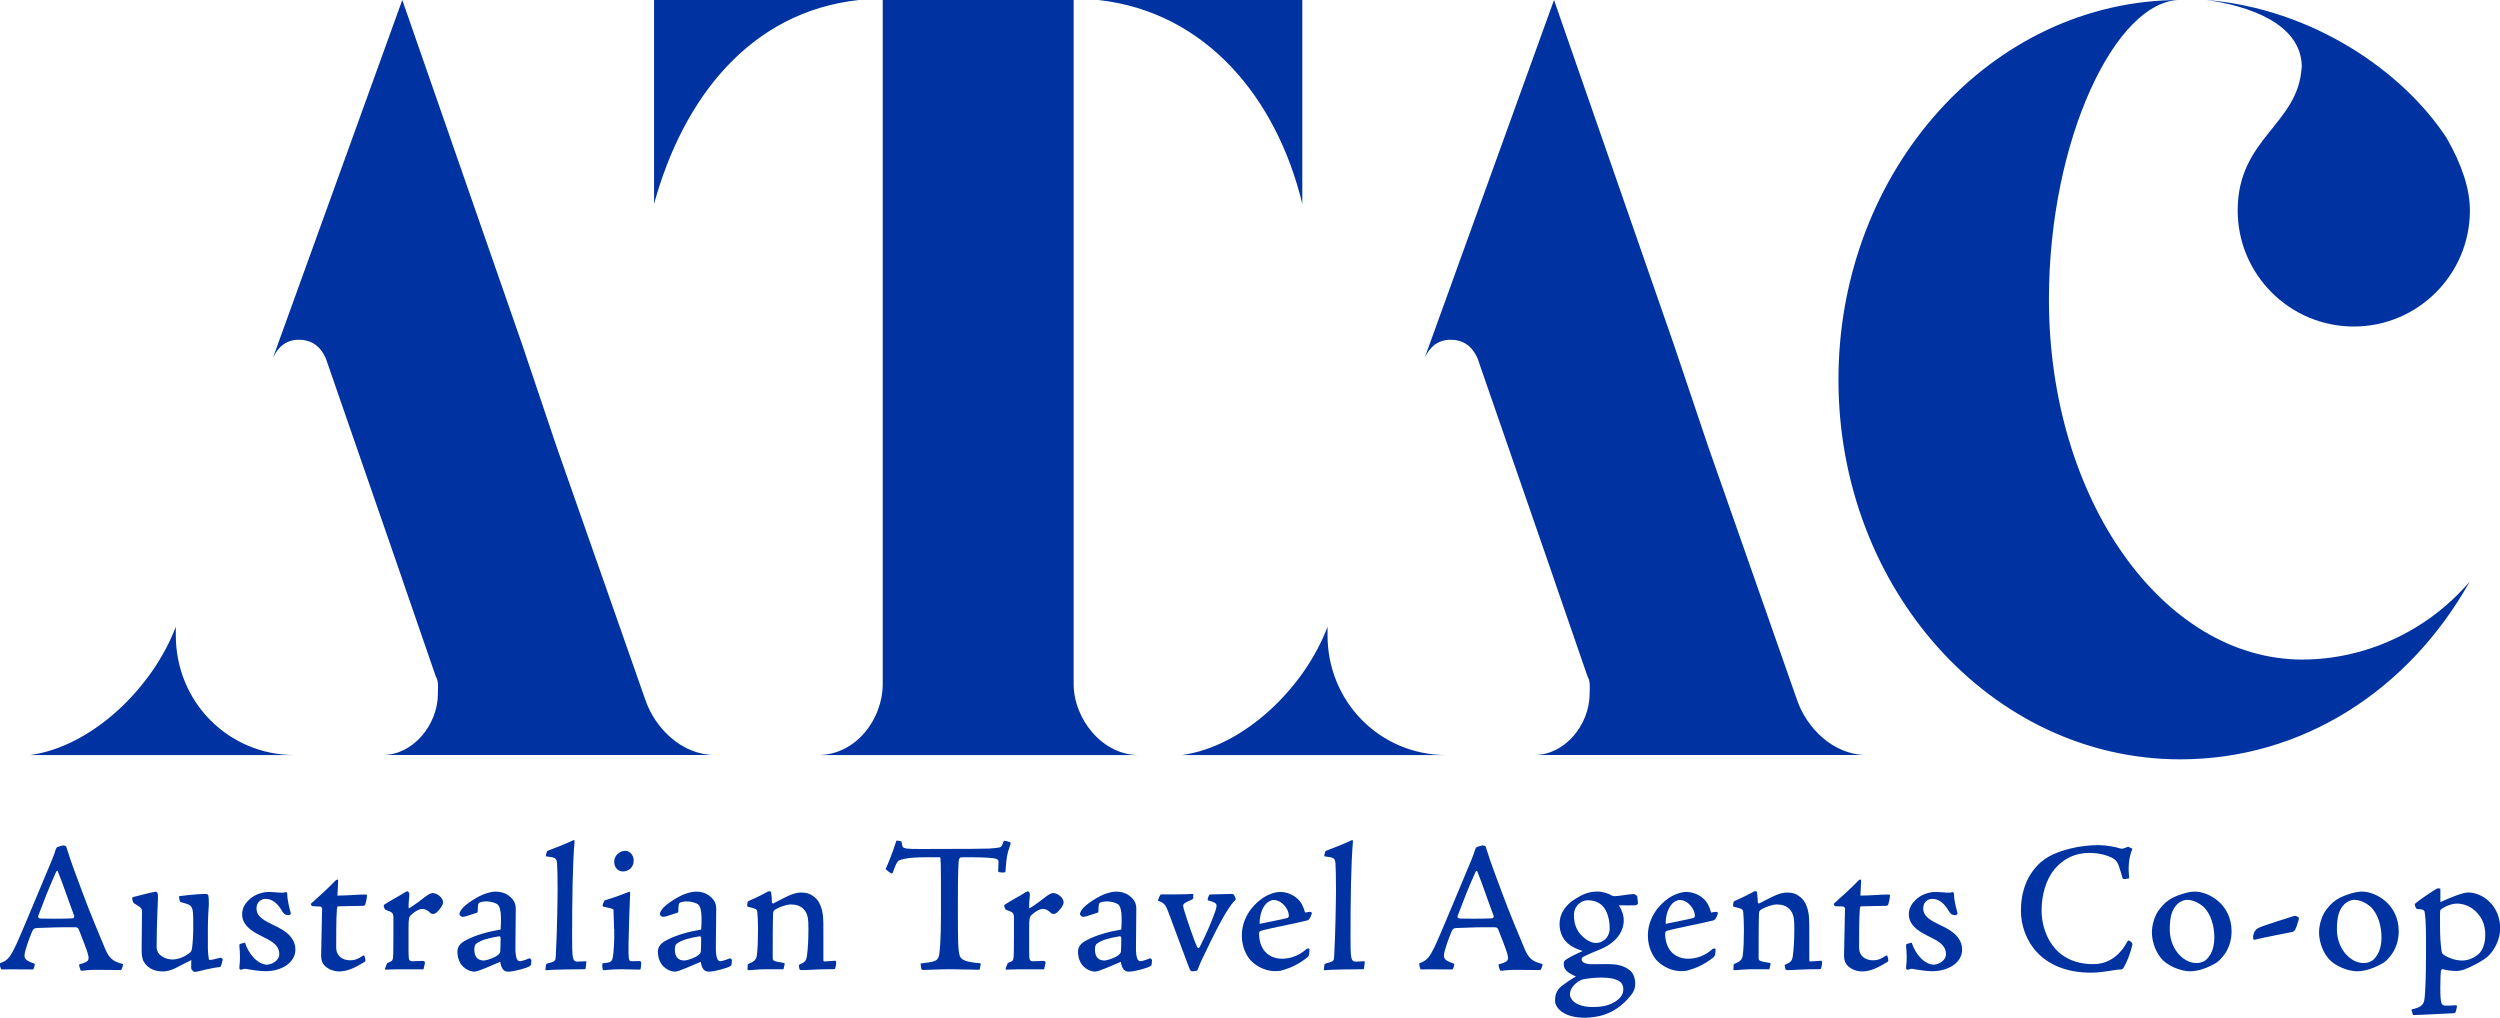 <?xml version="1.0" encoding="UTF-8"?><svg id="Layer_1" xmlns="http://www.w3.org/2000/svg" viewBox="0 0 343.85 139.99"><defs><style>.cls-1{fill:#0033a1;stroke-width:0px;}</style></defs><path class="cls-1" d="M24.18,87.38c0,9.2,7.27,16.47,16.32,16.47H4.15c8.6-1.19,16.91-9.35,20.03-17.65v1.18ZM98.36,103.85c-4.6,0-8.31-3.71-9.64-7.71l-12.17-34.71-4.75-14.1L55.33,0l-17.8,49.25c.74-1.63,1.93-2.52,3.56-2.52,1.78,0,2.97.89,3.71,2.52l10.53,30.41.3.89,4.3,12.46c.44.74.3,1.63.3,2.38,0,4.3-3.41,8.45-7.57,8.45h45.69ZM89.96,0v28.04C93.96,13.5,103.16,1.63,118.14,0h-28.19ZM147.67,87.98V0h-26.26v94.06c0,4.89-3.71,9.79-8.9,9.79h44.06c-4.9,0-8.9-4.9-8.9-9.79v-6.08ZM151.08,0c14.69,1.63,24.48,13.35,28.04,28.04V0h-28.04ZM182.59,86.2c-3.11,8.31-11.42,16.46-20.03,17.65h36.35c-9.05,0-16.32-7.27-16.32-16.47v-1.18ZM256.76,103.85c-4.6,0-8.31-3.71-9.64-7.71l-12.17-34.71-4.75-14.1L213.74,0l-17.8,49.25c.74-1.63,1.93-2.52,3.56-2.52,1.78,0,2.97.89,3.71,2.52l10.53,30.41.3.89,4.3,12.46c.44.74.3,1.63.3,2.38,0,4.3-3.41,8.45-7.57,8.45h45.69ZM316.72,90.72c-19.25,0-34.91-22.08-34.91-49.54,0-22.08,9.25-41.18,18.05-41.18-25.96,0-47,23.43-47,52.22,0,28.8,21.04,52.22,47,52.22,16.86,0,31.48-9.55,39.84-24.47-5.97,7.01-14.62,10.74-22.98,10.74ZM316.57,9.25c-.45,7.91-8.8,9.7-8.8,19.7,0,8.8,7.16,15.96,15.97,15.96,8.8,0,15.97-7.16,15.97-15.96,0-3.13-1.2-6.42-3.13-9.85-5.97-9.25-18.5-17.9-33.12-19.1,5.52.75,13.13,3.13,13.13,9.25ZM8.75,116.28c-.22,0-.65.15-.88.23-.07.07-.13.13-.18.25-.1.38-.28.85-.55,1.53-1.46,3.46-4.39,10.59-5.07,11.97-.6,1.18-.93,1.86-2.06,2.21-.07.07.02.63.12.8.03.05.05.07.18.07.1,0,.5-.02.95-.02.5,0,2.01,0,3.26.02.18-.07.3-.7.25-.78-1.08-.4-1.4-.6-1.4-1.13,0-.68.8-2.73,1.03-3.26.2-.43.28-.5.7-.53,1.35-.07,3.61-.13,5.29-.1.3,0,.4.15.5.43.28.7,1.1,2.79,1.2,3.24.25.9.07,1.1-1.2,1.43-.05.1.13.68.18.78.02.05.07.1.18.1.2-.02,1-.13,1.85-.13.8,0,1.31,0,3.54.03.13-.08.35-.83.28-.83-1.5-.35-1.91-.9-2.41-1.98-.33-.8-2.33-5.52-3.14-7.8-.85-2.36-1.43-3.69-2.18-6.12-.05-.25-.13-.4-.45-.4ZM5.62,126.34c-.3,0-.43-.18-.37-.35.98-2.58,1.28-3.39,2.48-6.1.07-.15.2-.12.22-.05.75,1.85,1.25,3.44,2.26,6.14.05.13-.07.33-.28.33-.75.03-1.4.05-2.51.05s-1.63-.02-1.81-.02ZM21.39,122.65c-.28,0-2.56.6-2.96.7-.23.03-.25.07-.23.35.07.4.18.5.3.58.93.55,1.03.68,1.03,1.13.02.88-.05,2.63-.05,5.19,0,.58.03,1.28.33,1.73.6.98,1.63,1.28,2.61,1.28.48,0,1.08-.15,1.66-.43.68-.35,1.63-.85,2.23-1.13l-.02,1.05c0,.18.07.25.22.43.1.15.25.15.48.13.43-.07,1.86-.5,3.21-.65.15,0,.2-.08.43-.98.05-.13-.23-.35-.33-.3-.58.15-1.2.3-1.33.3-.15.02-.22,0-.25-.15-.02-.15-.13-.73-.13-1.58v-2.53c0-1.66.1-2.56.13-3.34,0-.75,0-.93-.05-1.18-.02-.2-.12-.3-.43-.3-1.15,0-3.44.28-3.54.3-.07.02-.07.05-.07.13s.05.43.1.55c.02.07.07.15.22.17.88.25,1.15.33,1.33.58.3.4.3,1.03.3,2.71,0,1.3-.07,2.33-.17,3.03-.05.35-.15.48-.33.65-.65.5-1.48.88-2.36.9-.85,0-2.18-.5-2.18-1.73,0-1.65.07-4.04.13-5.29.05-1.1.07-1.66.05-1.86-.05-.3-.1-.45-.33-.45ZM40.63,130.61c0-2.13-2.36-3.04-3.09-3.41-1.1-.55-2.26-1.08-2.26-2.26,0-.93.7-1.31,1.23-1.31,1.31,0,1.98,1.18,2.41,1.86.25.33.43.38.83.38.08,0,.28-.15.25-.25-.28-1.03-.48-1.91-.5-2.68,0-.07,0-.13-.07-.2-.08-.05-.13-.05-.2-.03-.07.05-.23.07-.48.07-.55,0-1.13-.1-1.81-.1s-1.68.25-2.41.83c-.83.68-1.23,1.38-1.23,2.26,0,1.76,1.98,2.61,2.68,2.99.83.45,2.43,1,2.43,2.46,0,.93-1.05,1.46-1.73,1.46-.38,0-1.08-.22-1.78-.95-.55-.58-.98-1.35-1.2-2.08-.45.1-.6.15-.7.2-.08.05-.08.13-.08.22.1,1.05.13,1.98,0,2.96-.02.12,0,.22.08.3.1.05.2.07.22.05.38-.18.53-.15.98-.05.4.07,1.55.25,2.31.25.98,0,1.98-.23,2.81-.75.93-.63,1.31-1.43,1.31-2.21ZM46.42,120.97c-.07,0-.2.05-.33.2-.65.7-2.36,2.28-3.31,3.11-.07.05.05.35.18.35.2.03.7.03,1.05.05.17,0,.3.18.3.35-.05.7-.07,4.21-.13,5.77-.05.98.03,1.46.38,1.91.55.68,1.53.9,2.06.9,1.28,0,2.28-.58,3.39-1.23.2-.1.25-.17.25-.3,0-.18-.05-.43-.13-.58-.05-.13-.13-.13-.3,0-.55.38-1.03.58-1.63.58-1.13,0-1.96-.6-1.96-1.78,0-1.4,0-4.01.1-5.27.05-.33.07-.35.12-.37,1.46-.05,2.66-.05,3.41-.07.23,0,.38-.05.43-.4.1-.33.15-.63.17-.88.03-.25,0-.28-.3-.28-.9,0-2.51.15-3.76.15,0-.25.1-1.63.1-2.01,0-.12-.02-.2-.1-.2ZM52.97,133.14c-.05.15,0,.23.13.23.18,0,.8-.05,1.61-.05h3.54l.2-.88c.03-.13-.13-.28-.25-.28l-1.43.05c-.3,0-.4-.05-.48-.2-.07-.15-.1-.45-.1-1.13v-3.24c0-1.23.05-1.53.33-1.78.38-.38,1.08-.85,1.58-.85.45,0,.88.33,1.08.55.1.1.25.15.38.15.15,0,.3-.07.48-.2.28-.25.9-.95.9-1.4,0-.63-.8-1.28-1.45-1.28-.25,0-.55.2-.83.38-.33.25-1.91,1.5-2.46,1.73-.02-.65.05-1.23.1-1.83.02-.3-.13-.5-.25-.52-.05,0-.2.05-.33.12-.83.55-2.01,1.13-2.93,1.76-.05.2.1.65.32.7.9.3,1,.43,1,1.13v2.26c0,2.23-.02,2.96-.07,3.26-.07.35-.17.4-.78.63l-.28.7ZM65.54,125.56c.15-.05.17-.13.17-.3,0-.88.1-1.03.2-1.1.15-.07.48-.18.93-.18.78,0,1.4.25,1.61.43.25.22.45.83.45,1.83,0,.48,0,1.13-.05,1.61-1.63.28-3.41.73-4.79,1.48-.75.4-1.15.85-1.15,1.58,0,1,.43,1.73.83,2.08.6.53,1.18.65,1.55.65.5-.03,2.41-.88,3.51-1.35.18,1.1.58,1.35,1.1,1.35.85,0,2.63-.53,2.96-.75.1-.05.15-.15.18-.23l.05-.58c0-.1-.18-.28-.25-.28-.15.05-.98.4-1.35.4-.4,0-.6-.53-.6-1.86,0-1.68.05-3.56.05-5.42,0-.35-.1-.9-.55-1.36-.43-.45-1.08-.93-2.26-.93-.37,0-.9.12-1.5.33-.75.25-2.66,1.38-3.19,2.16-.15.22-.25.43-.25.63,0,.13.28.35.38.35.15,0,.3-.02.5-.07l1.48-.48ZM66.55,132.11c-.88,0-1.31-.53-1.31-1.53,0-.53.13-.7.33-.83.58-.43,1.55-.73,3.11-.98.07,0,.17.1.17.3,0,.4-.02,1.5-.05,1.83-.05.28-.3.45-.65.68-.63.33-1.36.53-1.61.53ZM75.01,133.31c0,.13.03.13.13.13.98-.1,4.32-.13,5.22-.13.07,0,.15,0,.18-.1.05-.22.07-.5.1-.83.03-.15,0-.17-.12-.17s-.75.05-1.08.05c-.73,0-.75-.48-.75-3.56,0-4.84.07-9.96.33-12.92.02-.15-.02-.23-.1-.23-.03,0-.08,0-.1.03-1.23.58-2.43,1.03-3.36,1.38-.18.05-.23.1-.25.2-.18.58-.15.63-.05.63,1.2.15,1.4.2,1.46.98.05.65.07,2.03.07,3.59,0,1.23-.07,6.07-.25,9.18-.02.53-.1.68-.63.83-.2.05-.5.13-.65.2-.05.05-.1.25-.1.4l-.03.35ZM84.48,127.77c.05,1.63-.1,3.39-.18,3.81-.13.73-.3.8-1.31.9-.1,0-.15.02-.15.13,0,.25,0,.52.05.7.02.1.1.13.2.13.07,0,1.15-.13,2.38-.13.83,0,1.61.05,2.41.05.18,0,.23-.03.25-.18l.07-.78c0-.07-.12-.22-.22-.22-.07,0-.38,0-1.05.03-.35,0-.4-.13-.45-.5-.03-.28-.05-.75-.03-2.03.03-1.96.15-5.17.22-6.82,0-.15-.02-.2-.1-.2-.05,0-.07,0-.1.02-1.25.48-2.03.78-3.21,1.13-.13.02-.15.07-.33.53-.1.3-.03.35.07.37,1.15.23,1.35.3,1.38.43l.08,2.63ZM85.96,117.03c-.58,0-1.48.5-1.48,1.5,0,.8.52,1.33,1.2,1.33.75,0,1.48-.53,1.48-1.51,0-.68-.48-1.33-1.2-1.33ZM93.13,125.56c.15-.05.17-.13.17-.3,0-.88.1-1.03.2-1.1.15-.07.48-.18.93-.18.78,0,1.4.25,1.61.43.25.22.45.83.45,1.83,0,.48,0,1.13-.05,1.61-1.63.28-3.41.73-4.79,1.48-.75.4-1.16.85-1.16,1.58,0,1,.43,1.73.83,2.08.6.53,1.18.65,1.55.65.5-.03,2.41-.88,3.51-1.35.18,1.1.58,1.35,1.1,1.35.85,0,2.63-.53,2.96-.75.1-.05.15-.15.18-.23l.05-.58c0-.1-.17-.28-.25-.28-.15.05-.98.4-1.36.4-.4,0-.6-.53-.6-1.86,0-1.68.05-3.56.05-5.42,0-.35-.1-.9-.55-1.36-.43-.45-1.08-.93-2.26-.93-.37,0-.9.12-1.5.33-.75.25-2.66,1.38-3.19,2.16-.15.22-.25.43-.25.63,0,.13.28.35.38.35.15,0,.3-.02.5-.07l1.48-.48ZM94.13,132.11c-.88,0-1.31-.53-1.31-1.53,0-.53.13-.7.33-.83.58-.43,1.55-.73,3.11-.98.08,0,.18.1.18.3,0,.4-.02,1.5-.05,1.83-.05.28-.3.45-.65.68-.63.33-1.36.53-1.61.53ZM102.82,133.26c-.02.13.03.18.07.18.53,0,1.38-.13,2.49-.13h2.38l.15-.63c.05-.15,0-.2-.15-.25-1.4-.22-1.48-.3-1.48-.68,0-1.36,0-5.07.05-6.07.02-.3.05-.43.33-.6.5-.3,1.45-.68,2.13-.68.73,0,1.28.2,1.7.6.65.68.7,1.35.7,2.83,0,1.31-.07,2.73-.2,3.61-.1.78-.33.93-1.13,1.28l.1.58c.05.1.15.13.3.13,1.03,0,1.91-.13,4.39-.13.13,0,.18,0,.23-.13.05-.1.13-.55.13-.75,0-.18-.05-.28-.13-.28-.5.02-1.25.1-1.48.1-.1,0-.15-.02-.15-.22v-3.64c0-1.1,0-1.8-.05-2.36-.13-1.15-.5-2.11-1.2-2.66-.55-.43-1.05-.6-1.81-.6-.5,0-1.05.15-1.51.35-.7.3-1.2.58-2.31,1.15-.1.02-.2-.07-.2-.15,0-.43-.05-.93-.1-1.31,0-.15-.1-.22-.22-.22s-.25.02-.38.13c-.2.1-1.25.68-2.36,1.15-.2.1-.28.15-.28.22-.1.5-.07.58.02.63,1.2.28,1.28.37,1.31.73.05.5.1,1.38.1,2.46,0,1.2-.05,2.64-.15,3.44-.1.73-.4.9-1.25,1.28l-.05.63ZM126.71,133.21c.03.13.1.2.3.2.22,0,2.28-.1,3.71-.1,1.25,0,3.46.07,3.81.07.2,0,.23-.05.25-.15l.1-.6c.02-.13-.03-.15-.15-.15-1.1-.1-1.93-.23-2.36-.55-.25-.15-.38-.4-.45-.83-.12-.45-.17-1.48-.17-5.09v-2.56c0-3.31.07-4.57.1-4.94.07-.5.15-.6.48-.6h1.43c1.66,0,2.96.1,3.21.2.25.07.37.22.37.4,0,.2-.05,1.1-.05,1.25,0,.1.02.17.13.2.12.03.37.05.6.05.2,0,.28-.07.28-.2.12-1.63.15-2.21.65-3.61.08-.22.05-.3,0-.35-.22-.1-.6-.2-.8-.2-.07,0-.1,0-.13.1-.12.43-.3.73-.45.78-.25.07-.68.13-1.48.18-1.38.05-3.64.05-6.57.05-2.33,0-3.31.03-4.09,0-.58-.02-.88-.05-1.08-.15-.2-.05-.25-.22-.33-.75-.02-.13-.07-.13-.2-.18-.22-.05-.43-.07-.53-.05-.63,1.98-1.15,3.16-1.48,3.89.07.1.45.43.68.55.18.1.25.07.3-.05.37-.98.53-1.43.8-1.63.28-.18,1.28-.48,3.64-.48h2.06c.1,0,.13.75.13,5.32v2.56c0,3.59-.18,5.22-.25,5.59-.13.63-.48.8-1.08.93-.4.05-1.08.15-1.48.22l.1.68ZM138.34,133.14c-.05.15,0,.23.12.23.18,0,.8-.05,1.61-.05h3.54l.2-.88c.03-.13-.13-.28-.25-.28l-1.43.05c-.3,0-.4-.05-.48-.2-.07-.15-.1-.45-.1-1.13v-3.24c0-1.23.05-1.53.32-1.78.38-.38,1.08-.85,1.58-.85.45,0,.88.33,1.08.55.1.1.25.15.38.15.15,0,.3-.07.48-.2.28-.25.9-.95.9-1.4,0-.63-.8-1.28-1.45-1.28-.25,0-.55.2-.83.38-.33.25-1.91,1.5-2.46,1.73-.03-.65.05-1.23.1-1.83.02-.3-.13-.5-.25-.52-.05,0-.2.05-.33.12-.83.55-2.01,1.13-2.94,1.76-.05.2.1.65.33.7.9.3,1,.43,1,1.13v2.26c0,2.23-.02,2.96-.07,3.26-.07.35-.17.4-.78.63l-.28.7ZM150.91,125.56c.15-.05.17-.13.17-.3,0-.88.1-1.03.2-1.1.15-.07.48-.18.93-.18.78,0,1.4.25,1.61.43.25.22.45.83.45,1.83,0,.48,0,1.13-.05,1.61-1.63.28-3.41.73-4.79,1.48-.75.4-1.16.85-1.16,1.58,0,1,.43,1.73.83,2.08.6.53,1.18.65,1.55.65.5-.03,2.41-.88,3.51-1.35.18,1.1.58,1.35,1.1,1.35.85,0,2.63-.53,2.96-.75.1-.05.15-.15.18-.23l.05-.58c0-.1-.17-.28-.25-.28-.15.05-.98.4-1.36.4-.4,0-.6-.53-.6-1.86,0-1.68.05-3.56.05-5.42,0-.35-.1-.9-.55-1.36-.43-.45-1.08-.93-2.26-.93-.37,0-.9.12-1.5.33-.75.25-2.66,1.38-3.19,2.16-.15.22-.25.43-.25.63,0,.13.28.35.38.35.15,0,.3-.02.5-.07l1.48-.48ZM151.91,132.11c-.88,0-1.31-.53-1.31-1.53,0-.53.13-.7.33-.83.58-.43,1.55-.73,3.11-.98.08,0,.18.1.18.3,0,.4-.02,1.5-.05,1.83-.05.28-.3.45-.65.68-.63.33-1.36.53-1.61.53ZM164.13,123.05c0-.07-.02-.1-.15-.1-.98.07-3.06.07-4.29.07-.15,0-.48.85-.4.88.95.3,1.08.65,1.58,2.01,1.16,3.09,2.33,6.32,2.61,7,.2.53.28.68.48.68.23,0,.43-.02.63-.07.1-.05.15-.13.2-.3.05-.1.2-.6.6-1.4,1.46-3.04,3.21-6.75,4.47-7.98.1-.07.12-.17.07-.33-.05-.15-.13-.33-.23-.43-.07-.1-.13-.13-.28-.13-.75,0-2.01.07-2.96.07-.1,0-.15.03-.25.3-.13.37-.15.48-.02.53.78.2,1.15.4,1.13.68.02.22-.1.65-.3,1.15-.37,1.08-1.2,3.01-2.01,4.56-.1.18-.25.23-.33.05-.43-.83-1.43-3.86-1.76-4.92-.22-.68-.22-.85-.13-1.01.18-.22.8-.48,1.18-.65.1-.07.18-.13.15-.3v-.37ZM176.07,122.68c-.75,0-1.73.38-2.41.85-1.5,1.03-2.86,2.83-2.86,5.17,0,1.68.75,2.86,1.18,3.36.35.35,1.53,1.51,3.46,1.51.3,0,.68-.03,1.03-.15.9-.25,2.16-.78,3.36-1.76.2-.17.25-.3.28-1.13.03-.07-.32-.13-.45.03-.95.83-2.08,1.3-3.31,1.3-1.68,0-3.11-1.03-3.18-3.39,0-.28.1-.4.28-.45,1.08-.33,4.62-.98,6.37-1.43.3-.08.5-.6.58-.88.05-.07.05-.15-.05-.25-.07-.1-.55,0-.85.05-.25-.88-.55-1.48-1.08-1.93-.45-.43-1.35-.9-2.33-.9ZM177.27,125.89c0,.28-.1.35-.33.4-1.13.28-2.36.48-3.69.78-.02-1.31.43-2.51,1.2-3.04.25-.15.5-.25.7-.25,1.18,0,2.11,1.3,2.11,2.11ZM182.07,133.31c0,.13.03.13.13.13.98-.1,4.32-.13,5.22-.13.07,0,.15,0,.18-.1.05-.22.07-.5.1-.83.03-.15,0-.17-.12-.17s-.75.05-1.08.05c-.73,0-.75-.48-.75-3.56,0-4.84.07-9.96.33-12.92.02-.15-.02-.23-.1-.23-.03,0-.08,0-.1.03-1.23.58-2.43,1.03-3.36,1.38-.18.05-.23.1-.25.2-.18.58-.15.63-.05.63,1.2.15,1.4.2,1.46.98.05.65.07,2.03.07,3.59,0,1.23-.07,6.07-.25,9.18-.02.53-.1.68-.63.83-.2.05-.5.13-.65.2-.05.05-.1.25-.1.4l-.03.35ZM203.98,116.28c-.22,0-.65.15-.88.23-.07.07-.13.13-.18.25-.1.38-.28.85-.55,1.53-1.46,3.46-4.39,10.59-5.07,11.97-.6,1.18-.93,1.86-2.06,2.21-.07.07.02.63.12.8.03.05.05.07.18.07.1,0,.5-.02.95-.02.5,0,2.01,0,3.26.02.18-.07.3-.7.25-.78-1.08-.4-1.4-.6-1.4-1.13,0-.68.8-2.73,1.03-3.26.2-.43.28-.5.7-.53,1.35-.07,3.61-.13,5.29-.1.3,0,.4.15.5.43.28.7,1.1,2.79,1.2,3.24.25.9.07,1.1-1.2,1.43-.05.1.13.68.18.78.02.05.07.1.18.1.2-.02,1-.13,1.85-.13.8,0,1.31,0,3.54.03.13-.08.35-.83.28-.83-1.5-.35-1.91-.9-2.41-1.98-.33-.8-2.33-5.52-3.14-7.8-.85-2.36-1.43-3.69-2.18-6.12-.05-.25-.13-.4-.45-.4ZM200.85,126.34c-.3,0-.43-.18-.37-.35.98-2.58,1.28-3.39,2.48-6.1.07-.15.2-.12.22-.05.75,1.85,1.25,3.44,2.26,6.14.05.13-.07.33-.28.33-.75.03-1.4.05-2.51.05s-1.63-.02-1.81-.02ZM219.59,122.63c-1.08,0-2.08.45-2.91,1-1.33.8-2.18,2.01-2.18,3.44,0,1.05.38,2.03,1.13,2.68.65.55,1.36.83,2.06,1.05-1,.43-2.18,1.05-2.43,1.28-.18.17-.18.3-.18.53,0,.78.53,1.18,1.68,1.7-.8.45-1.3.8-1.93,1.28-.6.45-.95,1.08-.95,2.03s1.1,2.36,4.11,2.36c.83,0,1.98-.18,2.61-.4.73-.25,1.98-.73,3.36-2.26.73-.83.95-1.28.95-2.06,0-.85-.38-1.55-.78-1.83-.9-.7-1.91-.83-3.09-.83-.35,0-1.81.02-2.13.02-.73,0-1.38-.23-1.38-.65,0-.15.1-.28.25-.38.58-.3,1.18-.55,2.16-.95,2.06-.8,3.39-2.28,3.39-4.06,0-.73-.28-1.46-.68-2.06,1.13.02,1.91,0,2.21,0,.28,0,.43-.18.43-.33,0-.1-.08-.8-.1-.9-.05-.1-.3-.32-.5-.32-.58,0-2.03.28-2.48.28-.13.02-.33.02-.53-.08-.45-.28-1.23-.55-2.08-.55ZM219.17,138.51c-2.68,0-3.24-1.23-3.24-1.71s.2-1,.8-1.53c.37-.35.73-.5,1.05-.58.68-.13,1.58-.23,2.48-.23,1.15,0,1.91.15,2.46.5.48.3.55.78.55,1.13,0,.6-.33,1.1-.9,1.53-.88.63-1.86.88-3.21.88ZM221.4,127.62c0,1.43-1.05,2.08-1.91,2.08-.38,0-1.1-.18-1.91-.98-.73-.68-1.1-1.7-1.1-2.81,0-.7.25-1.23.68-1.61.35-.3.78-.48,1.25-.48,1.15,0,1.91.55,2.28,1.13.48.7.7,1.76.7,2.66ZM231.92,122.68c-.75,0-1.73.38-2.41.85-1.5,1.03-2.86,2.83-2.86,5.17,0,1.68.75,2.86,1.18,3.36.35.35,1.53,1.51,3.46,1.51.3,0,.68-.03,1.03-.15.9-.25,2.16-.78,3.36-1.76.2-.17.25-.3.28-1.13.03-.07-.32-.13-.45.03-.95.83-2.08,1.3-3.31,1.3-1.68,0-3.11-1.03-3.18-3.39,0-.28.1-.4.28-.45,1.08-.33,4.62-.98,6.37-1.43.3-.08.5-.6.58-.88.05-.07.05-.15-.05-.25-.07-.1-.55,0-.85.05-.25-.88-.55-1.48-1.08-1.93-.45-.43-1.35-.9-2.33-.9ZM233.12,125.89c0,.28-.1.35-.33.4-1.13.28-2.36.48-3.69.78-.02-1.31.43-2.51,1.2-3.04.25-.15.5-.25.7-.25,1.18,0,2.11,1.3,2.11,2.11ZM238.42,133.26c-.02.13.03.18.08.18.52,0,1.38-.13,2.48-.13h2.38l.15-.63c.05-.15,0-.2-.15-.25-1.4-.22-1.48-.3-1.48-.68,0-1.36,0-5.07.05-6.07.02-.3.05-.43.33-.6.5-.3,1.46-.68,2.13-.68.73,0,1.28.2,1.7.6.65.68.7,1.35.7,2.83,0,1.31-.08,2.73-.2,3.61-.1.78-.33.93-1.13,1.28l.1.58c.05.1.15.13.3.13,1.03,0,1.91-.13,4.39-.13.13,0,.18,0,.23-.13.05-.1.13-.55.13-.75,0-.18-.05-.28-.13-.28-.5.02-1.25.1-1.48.1-.1,0-.15-.02-.15-.22v-3.64c0-1.1,0-1.8-.05-2.36-.13-1.15-.5-2.11-1.2-2.66-.55-.43-1.05-.6-1.81-.6-.5,0-1.05.15-1.51.35-.7.3-1.2.58-2.31,1.15-.1.02-.2-.07-.2-.15,0-.43-.05-.93-.1-1.31,0-.15-.1-.22-.22-.22s-.25.02-.38.13c-.2.1-1.25.68-2.36,1.15-.2.1-.28.15-.28.22-.1.5-.07.58.02.63,1.2.28,1.28.37,1.31.73.05.5.1,1.38.1,2.46,0,1.2-.05,2.64-.15,3.44-.1.73-.4.9-1.25,1.28l-.05.63ZM255.88,120.97c-.08,0-.2.05-.33.2-.65.7-2.36,2.28-3.31,3.11-.07.05.05.35.18.35.2.03.7.03,1.05.05.17,0,.3.18.3.35-.05.7-.07,4.21-.13,5.77-.05.98.03,1.46.38,1.91.55.68,1.53.9,2.06.9,1.28,0,2.28-.58,3.39-1.23.2-.1.25-.17.25-.3,0-.18-.05-.43-.13-.58-.05-.13-.13-.13-.3,0-.55.38-1.03.58-1.63.58-1.13,0-1.96-.6-1.96-1.78,0-1.4,0-4.01.1-5.27.05-.33.08-.35.13-.37,1.46-.05,2.66-.05,3.41-.07.23,0,.38-.05.43-.4.1-.33.15-.63.17-.88.03-.25,0-.28-.3-.28-.9,0-2.51.15-3.76.15,0-.25.1-1.63.1-2.01,0-.12-.02-.2-.1-.2ZM269.87,130.61c0-2.13-2.36-3.04-3.09-3.41-1.1-.55-2.26-1.08-2.26-2.26,0-.93.7-1.31,1.23-1.31,1.31,0,1.98,1.18,2.41,1.86.25.33.43.38.83.38.08,0,.28-.15.25-.25-.28-1.03-.48-1.91-.5-2.68,0-.07,0-.13-.07-.2-.08-.05-.13-.05-.2-.03-.07.05-.23.07-.48.07-.55,0-1.13-.1-1.81-.1s-1.68.25-2.41.83c-.83.68-1.23,1.38-1.23,2.26,0,1.76,1.98,2.61,2.68,2.99.83.45,2.43,1,2.43,2.46,0,.93-1.05,1.46-1.73,1.46-.38,0-1.08-.22-1.78-.95-.55-.58-.98-1.35-1.2-2.08-.45.1-.6.15-.7.2-.08.05-.08.13-.08.22.1,1.05.13,1.98,0,2.96-.02.12,0,.22.08.3.1.05.2.07.22.05.38-.18.53-.15.98-.05.4.07,1.55.25,2.31.25.98,0,1.98-.23,2.81-.75.93-.63,1.31-1.43,1.31-2.21ZM277.95,125.18c0,4.01,2.73,8.6,9.63,8.6,1.73,0,3.26-.43,4.01-.43.25,0,.35-.03.5-.28.35-.53.93-1.91,1.2-3.16.03-.15-.07-.28-.3-.45-.23-.15-.3-.13-.35-.03-.25.43-.5.9-.95,1.4-.8.95-2.06,1.78-3.76,1.78-5.57,0-7.13-4.54-7.13-7.35,0-2.16.58-4.24,1.76-5.69,1.33-1.58,2.98-2.26,4.79-2.26,1.68,0,2.88.48,3.44.85.37.3.5.58.65,1,.18.48.38,1.25.48,1.58.05.15.13.2.48.15.2-.03.45-.07.45-.13-.15-1.4-.1-2.71.43-3.99.02-.05-.03-.07-.28-.17-.23-.13-.3-.15-.35-.13-.48.2-.73.33-1.05.22-.6-.2-1.88-.45-3.01-.45s-2.58.15-3.76.45c-1.55.4-3.36.95-4.71,2.46-1.71,1.86-2.16,4.19-2.16,5.99ZM301.87,122.63c-.85,0-2.13.4-3.01.83-.75.4-1.2.78-1.81,1.55-.68.83-1.08,2.16-1.08,3.24,0,.93.33,2.36,1.16,3.41,1,1.33,3.03,1.93,4.06,1.93,1.2,0,2.51-.5,3.61-1.15.4-.25,2.13-1.66,2.13-4.34,0-3.71-3.11-5.47-5.07-5.47ZM300.79,123.76c.83,0,1.68.45,2.21.9,1.13,1.03,1.56,2.78,1.56,4.29s-.5,2.46-1.1,3.03c-.38.35-.95.48-1.3.48-.68,0-1.58-.22-2.48-1.2-.58-.65-1.25-1.81-1.25-3.41,0-1.73.28-2.71,1-3.46.43-.43,1-.63,1.38-.63ZM309.9,128.95c0,.22.03.35.23.3,1.05-.28,4.86-1,5.19-1.08.3-.1.4-.2.83-1.61.05-.2.07-.33-.03-.4-.3-.18-.4-.25-.68-.15-.73.25-4.36,1.33-4.92,1.68-.38.22-.63.73-.63,1.25ZM324.86,122.63c-.85,0-2.13.4-3.01.83-.75.4-1.2.78-1.81,1.55-.68.83-1.08,2.16-1.08,3.24,0,.93.33,2.36,1.16,3.41,1,1.33,3.03,1.93,4.06,1.93,1.2,0,2.51-.5,3.61-1.15.4-.25,2.13-1.66,2.13-4.34,0-3.71-3.11-5.47-5.07-5.47ZM323.78,123.76c.83,0,1.68.45,2.21.9,1.13,1.03,1.56,2.78,1.56,4.29s-.5,2.46-1.1,3.03c-.38.35-.95.48-1.3.48-.68,0-1.58-.22-2.48-1.2-.58-.65-1.25-1.81-1.25-3.41,0-1.73.28-2.71,1-3.46.43-.43,1-.63,1.38-.63ZM331.84,139.51s.05.1.1.1c.98,0,4.47-.22,5.52-.25.22-.02.25-.07.33-.3l.12-.5c.05-.22,0-.3-.17-.3-.73.05-1.13.07-1.4.05-.53-.03-.7-.2-.7-2.43,0-.55.03-2.01.08-2.28.02-.2.15-.33.25-.3.45.13,1.15.25,1.91.25.25,0,.58-.05.95-.17,1.38-.5,2.81-1.36,3.29-1.78.95-.83,1.76-2.41,1.76-3.91,0-1.16-.37-2.66-1.58-3.76-.85-.8-1.96-1.18-2.86-1.18-.73,0-2.61.78-3.79,1.33v-1.73c0-.1,0-.15-.1-.15-.2-.03-.35-.03-.6.15-.85.53-2.13,1.38-2.83,1.98.02.4.25.7.32.7.88.02,1,.15,1.05.45.07.3.18,1.55.18,3.31v2.81c0,3.26-.13,5.09-.18,5.57-.1.95-.3,1.33-1.83,1.68l.2.68ZM341.82,128.57c0,1.58-.55,2.41-1.15,2.84-.48.37-1.25.7-2.01.7s-1.71-.25-2.46-.73c-.3-.2-.35-.3-.38-.55-.15-1-.22-2.03-.22-3.51v-1.63c0-.33.02-.5.1-.58.58-.48,1.55-.83,2.23-.83.98,0,2.01.45,2.71,1.2.83.88,1.18,1.86,1.18,3.09Z"/></svg>